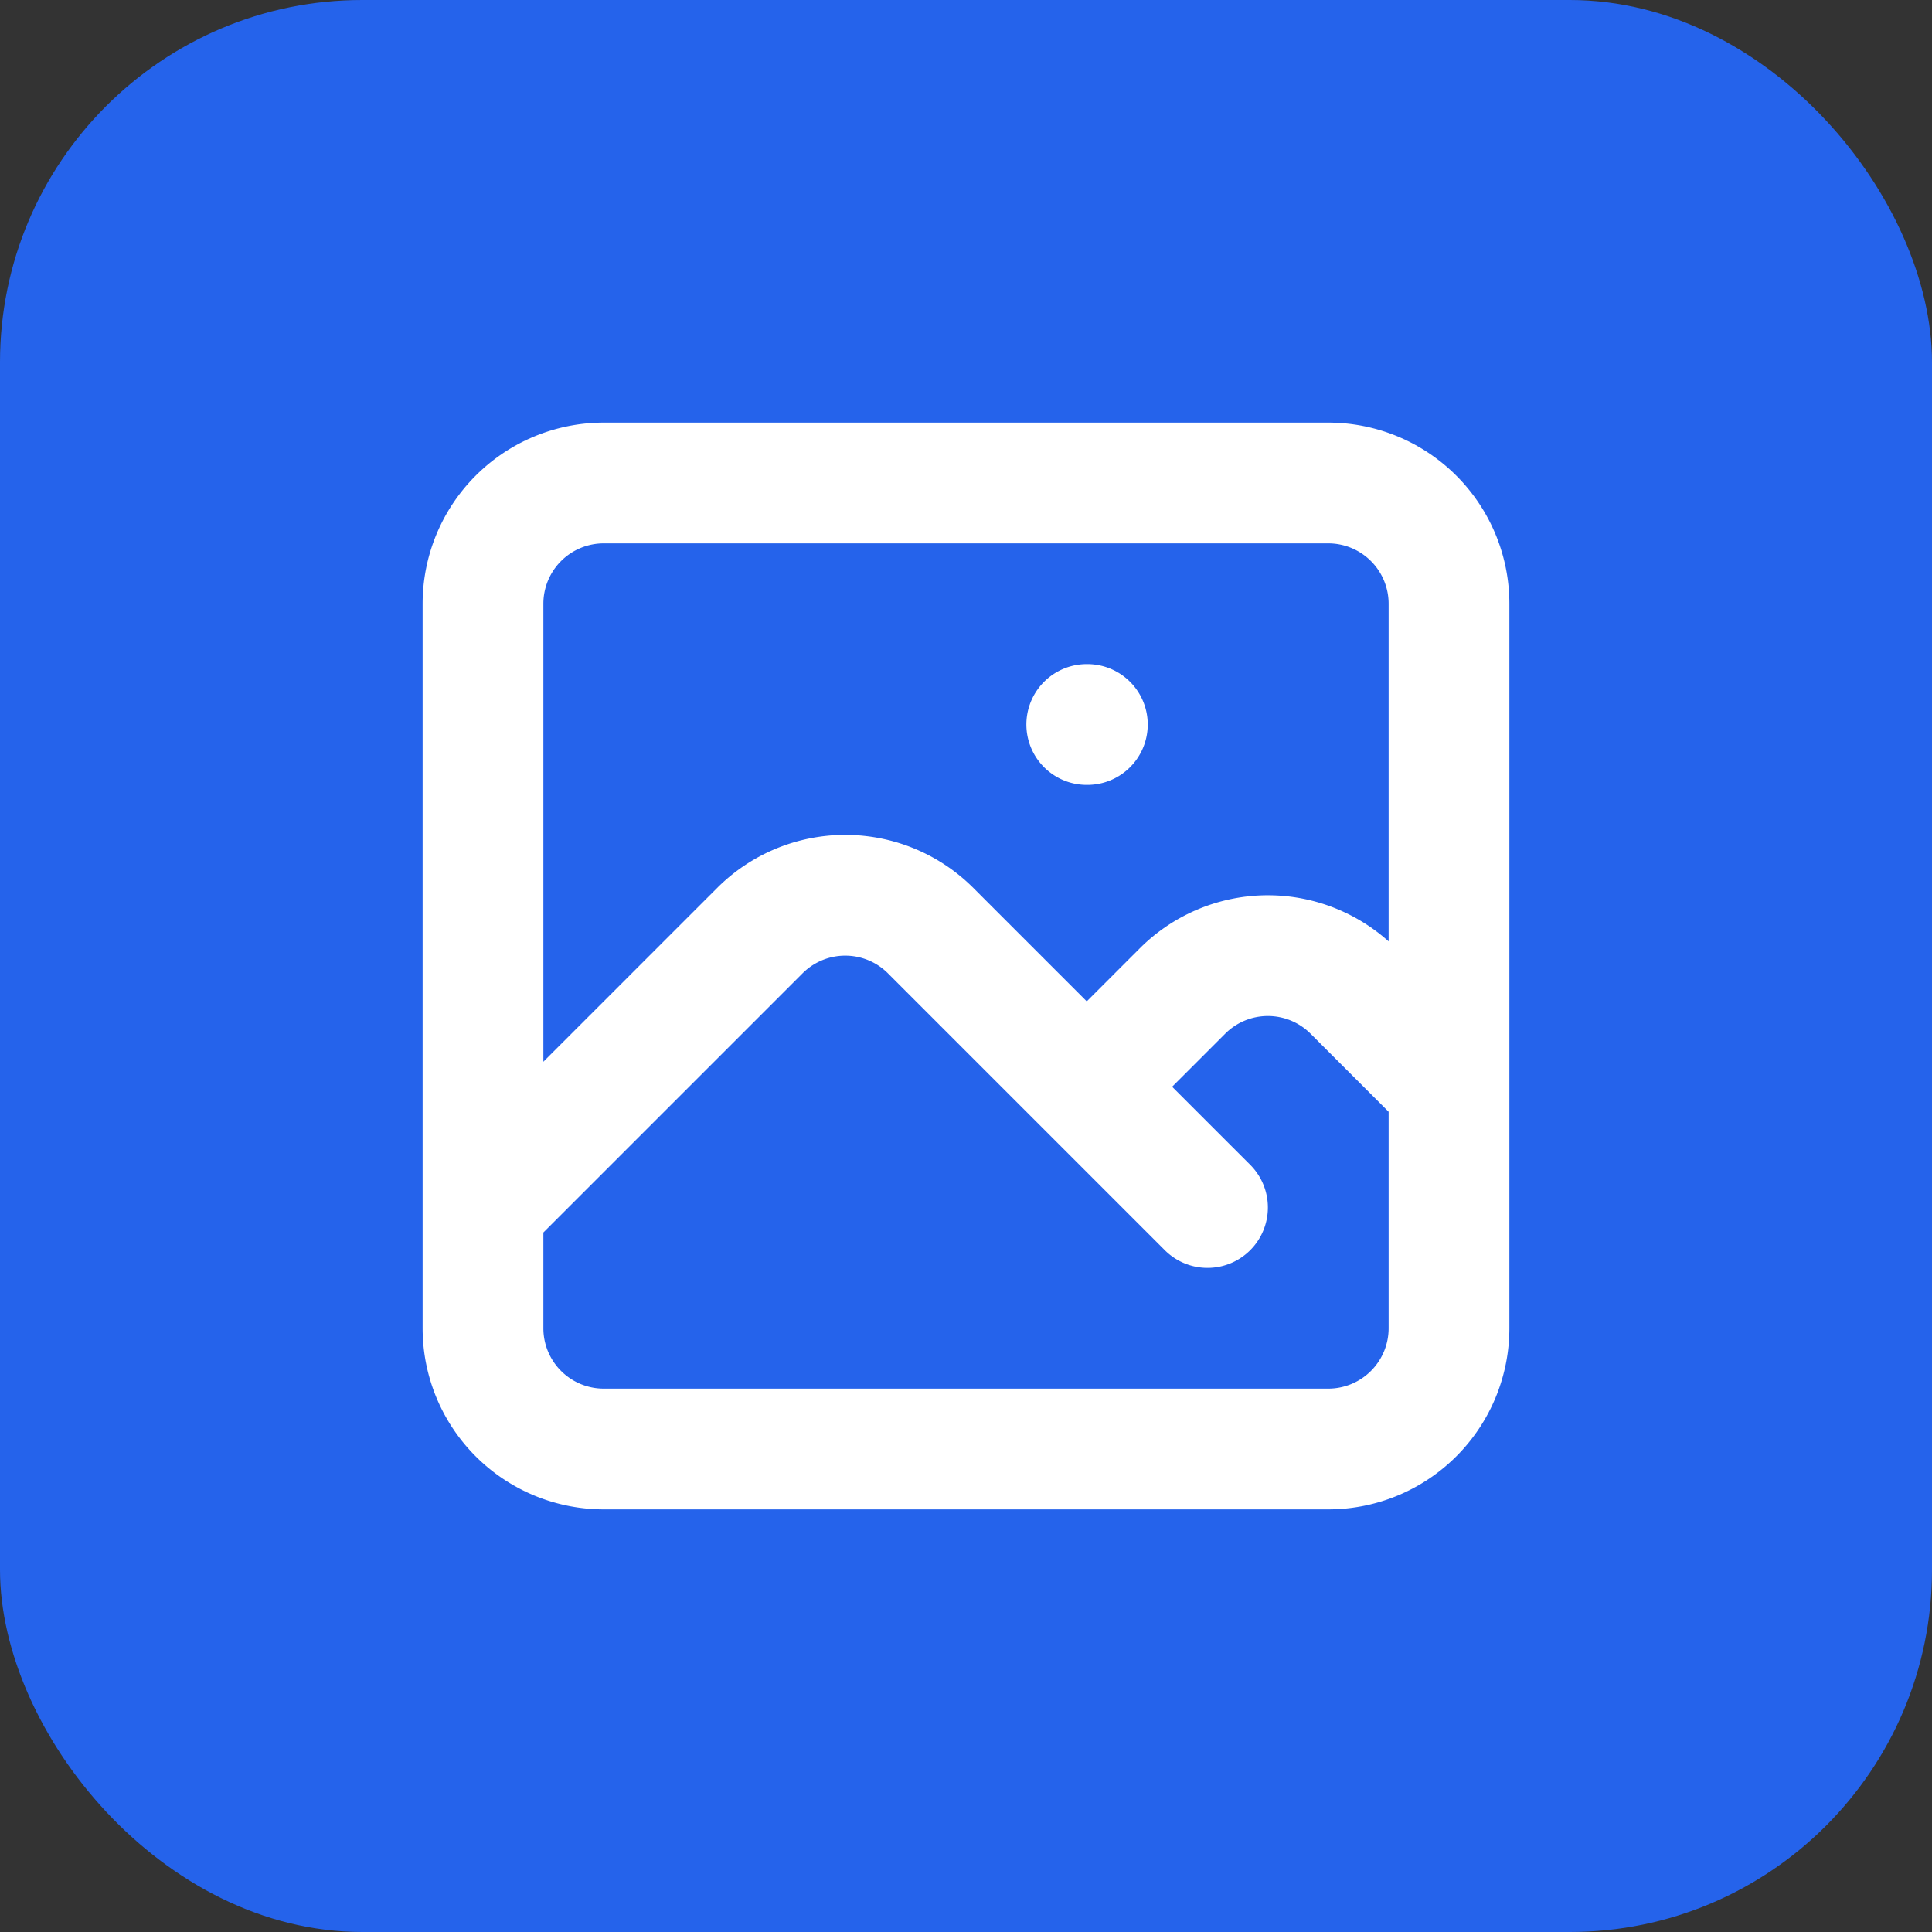 <svg xmlns="http://www.w3.org/2000/svg" viewBox="0 0 32 32" fill="none">
  <rect x="0" y="0" width="32" height="32" fill="#333333" stroke="none"/>
  <rect width="32" height="32" rx="6" fill="#2563eb"/>
  <path stroke="#ffffff" stroke-width="2" stroke-linecap="round" stroke-linejoin="round" d="M8 20l4.586-4.586a2 2 0 012.828 0L20 20m-2-2l1.586-1.586a2 2 0 012.828 0L24 18m-6-6h.01M10 24h12a2 2 0 002-2V10a2 2 0 00-2-2H10a2 2 0 00-2 2v12a2 2 0 002 2z"/>
</svg>